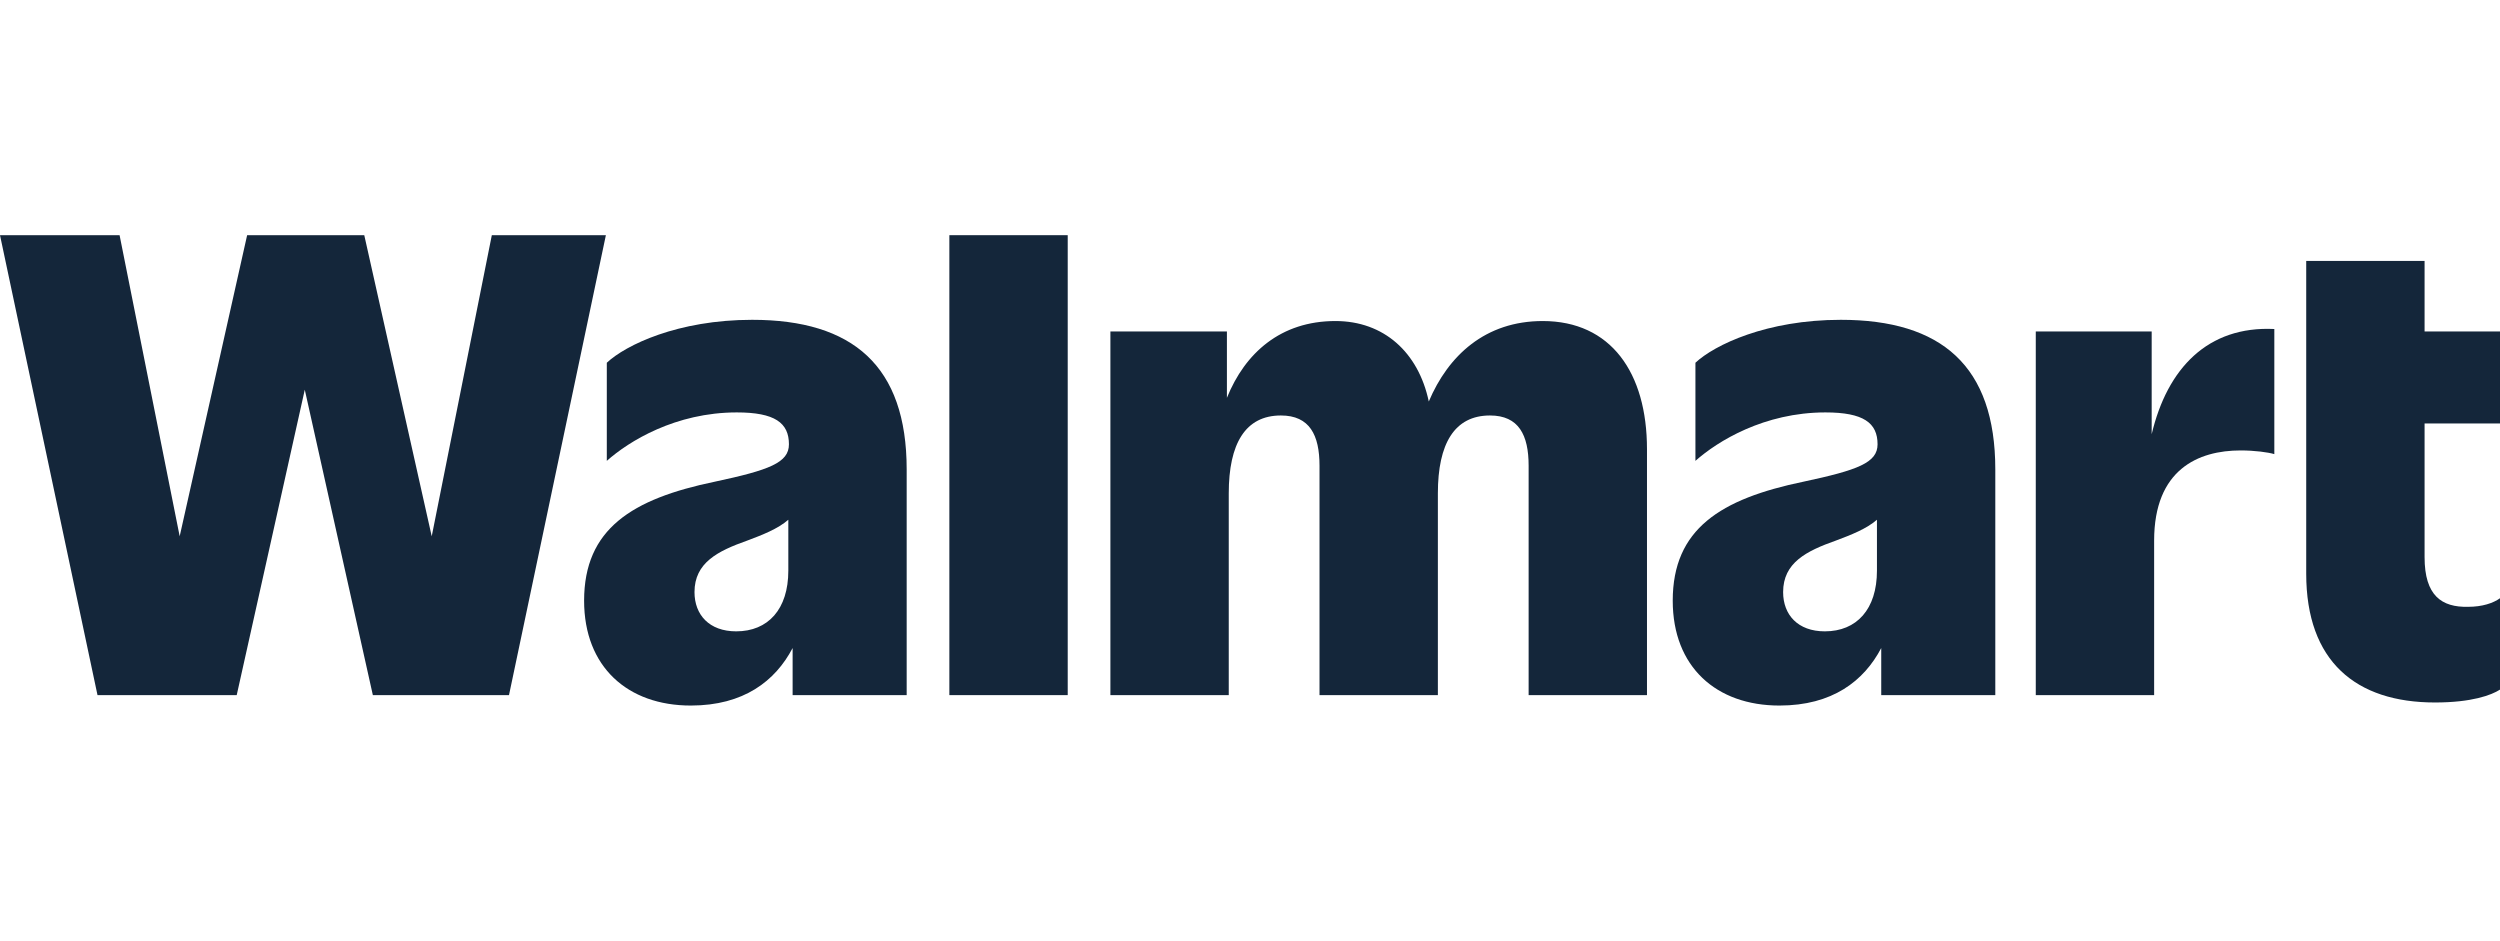 <svg width="1063" height="400" viewBox="0 0 1063 400" fill="none" xmlns="http://www.w3.org/2000/svg">
<path d="M209.122 100L183.568 228.031L154.886 100H105.082L76.4 228.031L50.846 100H0L41.459 295.567H100.65L129.593 165.71L158.536 295.567H216.423L257.621 100H209.122Z" fill="#14263A"/>
<path d="M319.81 135.985C288.259 135.985 266.096 146.676 258.013 154.237V195.958C267.4 187.614 287.217 175.358 313.292 175.358C329.458 175.358 335.455 179.791 335.455 188.918C335.455 196.741 327.111 199.869 303.904 204.824C268.703 212.126 248.364 224.903 248.364 255.411C248.364 283.573 266.878 300.001 293.735 300.001C316.224 300.001 329.66 289.568 337.02 275.546V295.568H385.519V199.609C385.519 155.541 362.573 135.985 319.81 135.985ZM313.031 268.449C301.558 268.449 295.3 261.409 295.3 251.76C295.3 239.244 305.208 234.29 317.724 229.857C324.251 227.41 330.776 224.86 335.195 220.995V242.634C335.194 259.061 326.59 268.449 313.031 268.449Z" fill="#14263A"/>
<path d="M453.992 100H403.667V295.567H453.992V100Z" fill="#14263A"/>
<path d="M655.969 136.506C631.553 136.506 615.777 151.18 607.521 170.721C603.096 149.783 588.381 136.506 567.836 136.506C544.552 136.506 529.371 150.084 521.683 169.162V140.939H472.141V295.567H522.466V209.779C522.466 188.658 529.506 176.662 544.629 176.662C556.885 176.662 561.057 185.007 561.057 198.045V295.567H611.382V209.779C611.382 188.658 618.422 176.662 633.545 176.662C645.8 176.662 649.973 185.007 649.973 198.045V295.567H700.298V191.004C700.297 158.41 684.912 136.506 655.969 136.506Z" fill="#14263A"/>
<path d="M782.694 135.985C751.143 135.985 728.979 146.676 720.896 154.237V195.958C730.282 187.614 750.1 175.358 776.175 175.358C792.341 175.358 798.338 179.791 798.338 188.918C798.338 196.741 789.994 199.869 766.787 204.824C731.586 212.126 711.247 224.903 711.247 255.411C711.247 283.573 729.76 300.001 756.618 300.001C779.107 300.001 792.542 289.568 799.902 275.546V295.568H848.402V199.609C848.403 155.541 825.457 135.985 782.694 135.985ZM775.914 268.449C764.441 268.449 758.183 261.409 758.183 251.76C758.183 239.244 768.092 234.29 780.608 229.857C787.134 227.41 793.66 224.86 798.078 220.995V242.634C798.078 259.061 789.473 268.449 775.914 268.449Z" fill="#14263A"/>
<path d="M914.894 184.626V140.939H865.612V295.567H915.937V229.857C915.937 199.609 934.711 191.526 952.703 191.526C958.7 191.526 964.436 192.308 967.044 193.09V139.896C938.727 138.529 921.527 156.616 914.894 184.626Z" fill="#14263A"/>
<path d="M1063 180.052V140.939H1030.93V110.952H980.603V243.937C980.603 281.225 1001.72 298.696 1035.36 298.696C1051.01 298.696 1059.35 295.567 1063 293.22V254.368C1060.13 256.454 1055.44 258.018 1049.44 258.018C1038.23 258.279 1030.93 253.324 1030.93 236.897V180.052H1063Z" fill="#14263A"/>
</svg>
